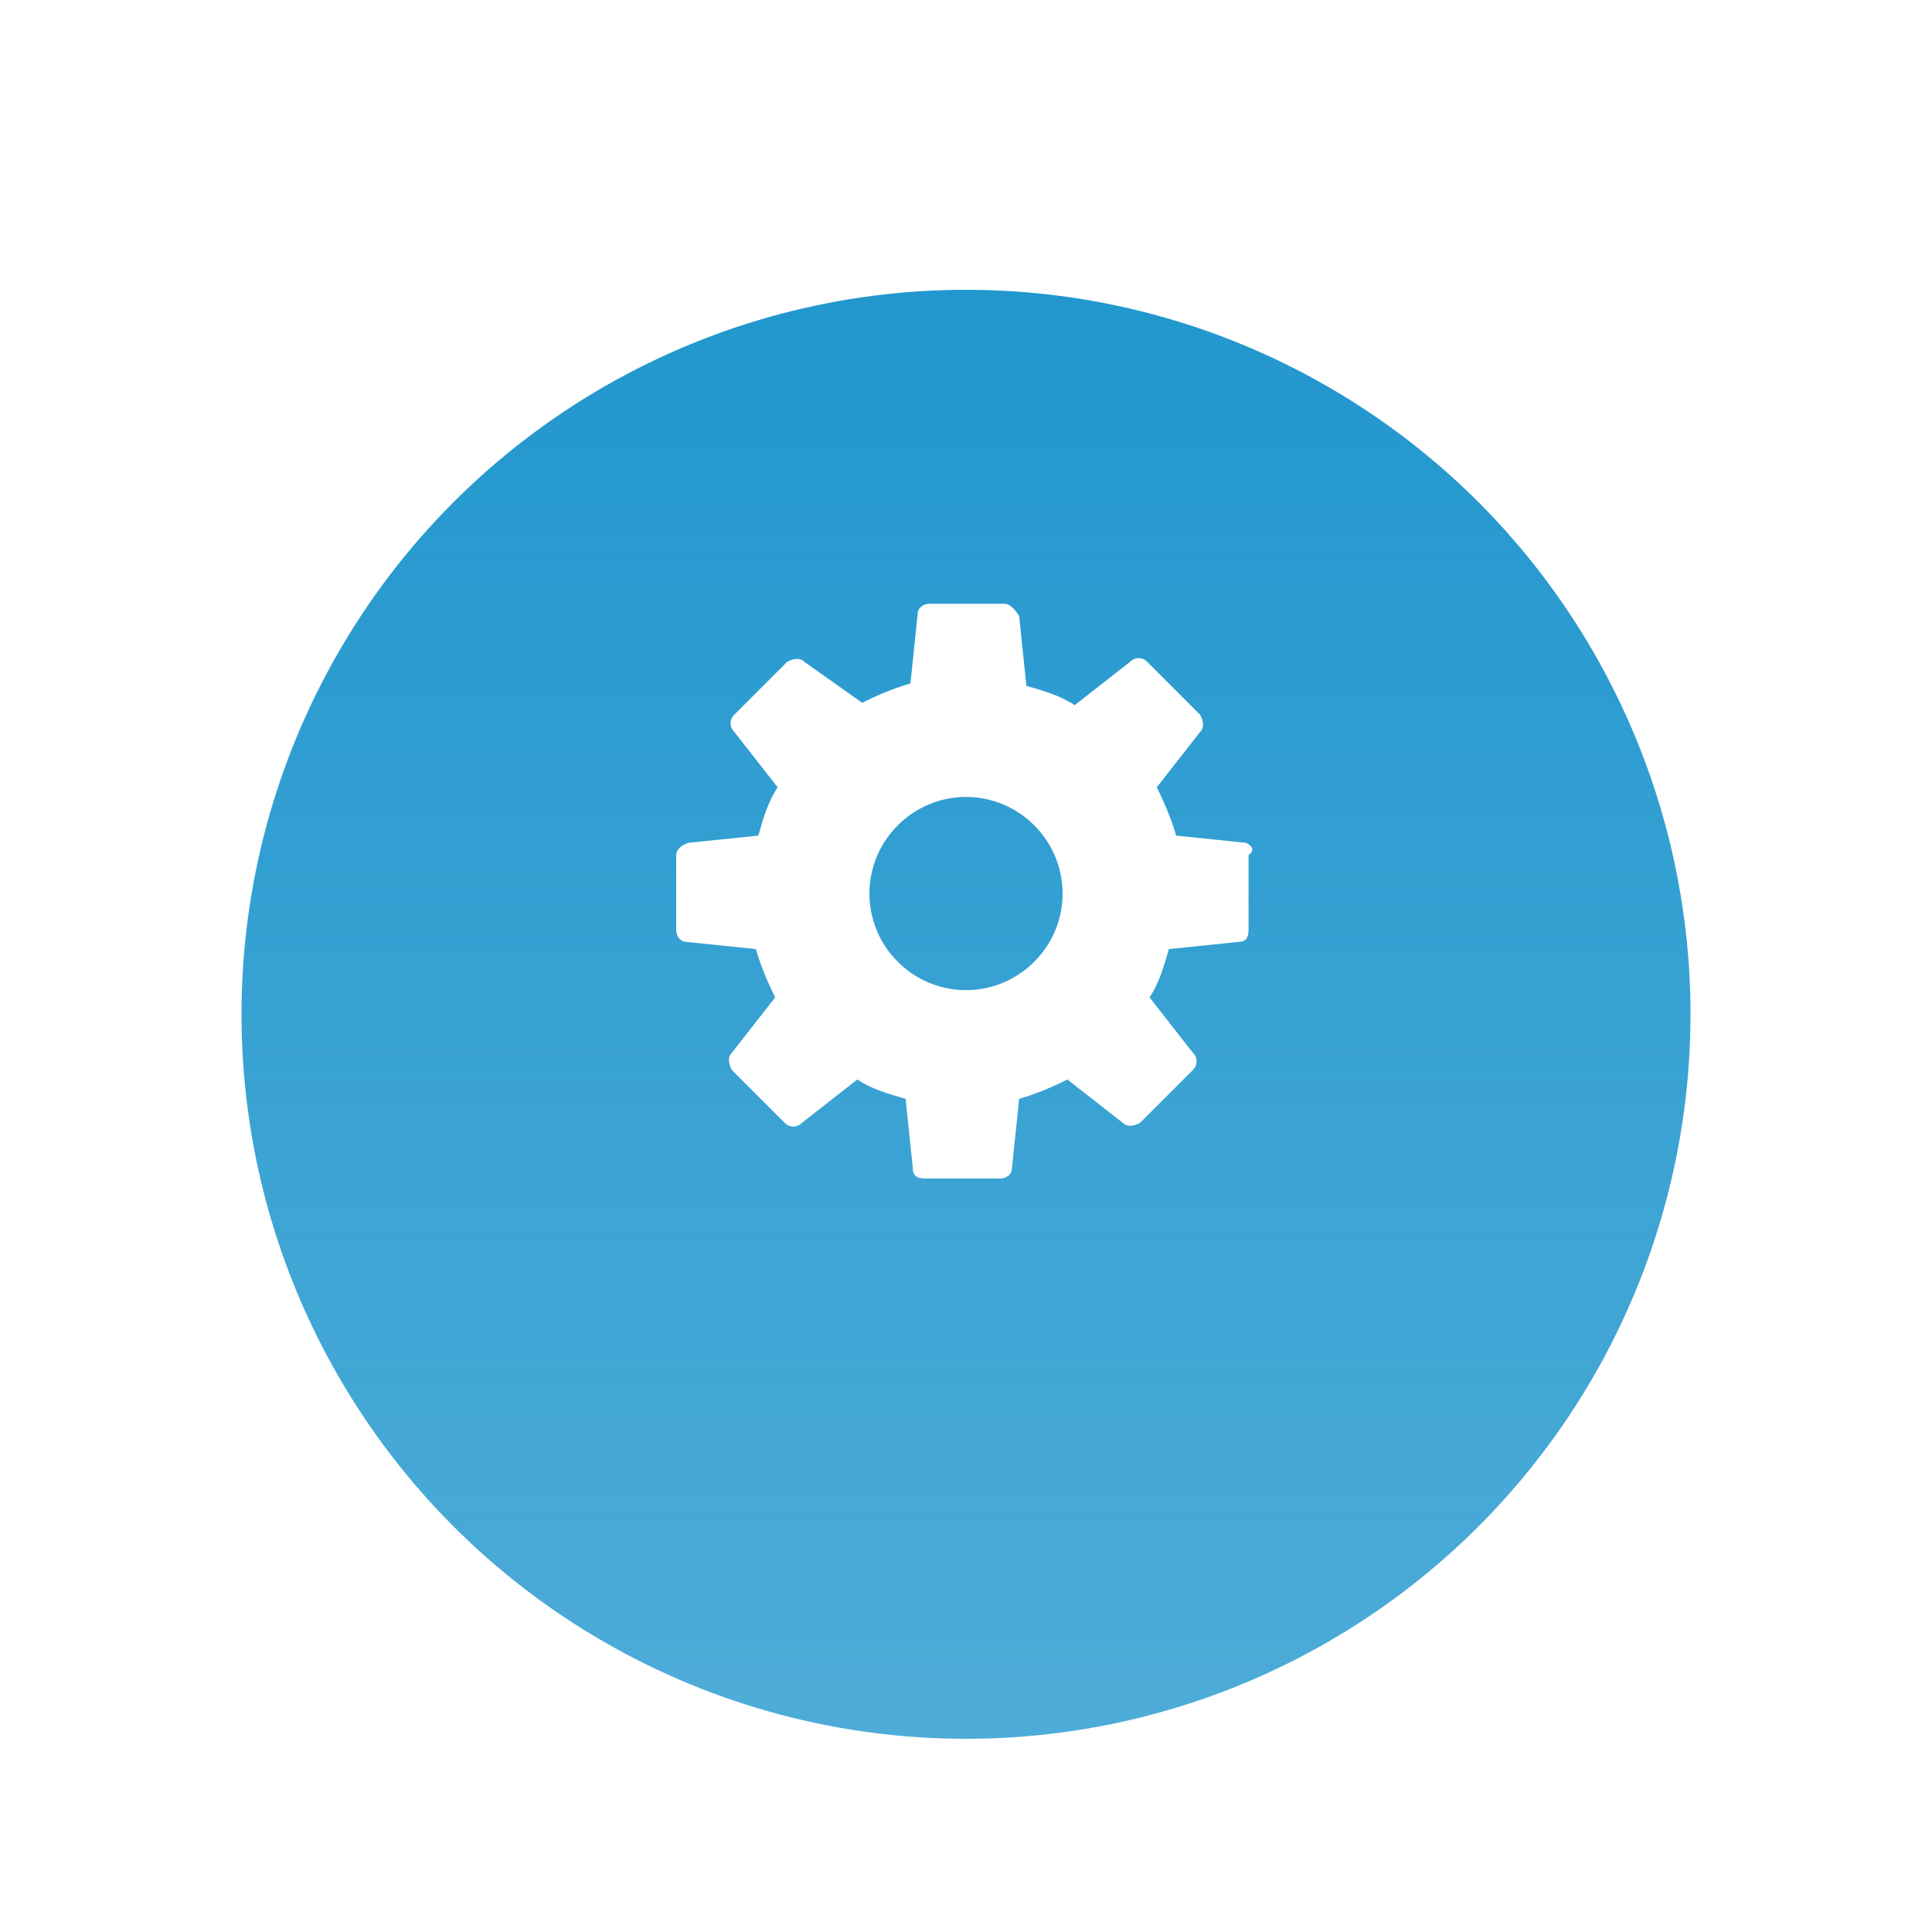 <svg width="80" height="80" viewBox="0 0 80 80" fill="none" xmlns="http://www.w3.org/2000/svg">
<g filter="url(#filter0_dd)">
<circle cx="40" cy="36" r="30" fill="url(#paint0_linear)"/>
</g>
<path d="M51.6 34.9L48.7 34.6C48.5 33.9 48.2 33.2 47.9 32.6L49.7 30.3C49.9 30.1 49.8 29.8 49.7 29.6L47.5 27.4C47.3 27.2 47 27.2 46.8 27.4L44.5 29.2C43.9 28.8 43.2 28.6 42.5 28.4L42.2 25.5C42 25.2 41.8 25 41.6 25H38.5C38.2 25 38 25.2 38 25.4L37.7 28.3C37 28.5 36.3 28.8 35.7 29.1L33.3 27.4C33.1 27.2 32.8 27.3 32.6 27.4L30.4 29.6C30.2 29.8 30.2 30.1 30.4 30.3L32.2 32.6C31.8 33.2 31.6 33.9 31.4 34.6L28.5 34.9C28.2 35 28 35.2 28 35.4V38.5C28 38.8 28.2 39 28.4 39L31.3 39.3C31.5 40 31.8 40.7 32.1 41.3L30.3 43.6C30.1 43.8 30.2 44.1 30.3 44.3L32.5 46.5C32.7 46.7 33 46.7 33.2 46.5L35.5 44.7C36.1 45.1 36.8 45.3 37.5 45.5L37.8 48.4C37.8 48.7 38 48.8 38.3 48.8H41.4C41.7 48.8 41.9 48.6 41.9 48.4L42.2 45.5C42.9 45.3 43.6 45 44.2 44.7L46.5 46.5C46.7 46.7 47 46.6 47.2 46.5L49.4 44.3C49.6 44.1 49.6 43.8 49.4 43.6L47.6 41.3C48 40.7 48.2 40 48.4 39.3L51.3 39C51.6 39 51.7 38.8 51.7 38.5V35.4C52 35.2 51.8 35 51.6 34.9ZM40 41C37.8 41 36 39.2 36 37C36 34.8 37.8 33 40 33C42.2 33 44 34.8 44 37C44 39.2 42.2 41 40 41Z" fill="white"/>
<defs>
<filter id="filter0_dd" x="0" y="0" width="80" height="80" filterUnits="userSpaceOnUse" color-interpolation-filters="sRGB">
<feFlood flood-opacity="0" result="BackgroundImageFix"/>
<feColorMatrix in="SourceAlpha" type="matrix" values="0 0 0 0 0 0 0 0 0 0 0 0 0 0 0 0 0 0 127 0"/>
<feOffset dy="4"/>
<feGaussianBlur stdDeviation="5"/>
<feColorMatrix type="matrix" values="0 0 0 0 0.129 0 0 0 0 0.592 0 0 0 0 0.808 0 0 0 0.2 0"/>
<feBlend mode="normal" in2="BackgroundImageFix" result="effect1_dropShadow"/>
<feColorMatrix in="SourceAlpha" type="matrix" values="0 0 0 0 0 0 0 0 0 0 0 0 0 0 0 0 0 0 127 0"/>
<feOffset dy="2"/>
<feGaussianBlur stdDeviation="1"/>
<feColorMatrix type="matrix" values="0 0 0 0 0.129 0 0 0 0 0.592 0 0 0 0 0.808 0 0 0 0.7 0"/>
<feBlend mode="normal" in2="effect1_dropShadow" result="effect2_dropShadow"/>
<feBlend mode="normal" in="SourceGraphic" in2="effect2_dropShadow" result="shape"/>
</filter>
<linearGradient id="paint0_linear" x1="40" y1="6" x2="40" y2="66" gradientUnits="userSpaceOnUse">
<stop stop-color="#2197CE"/>
<stop offset="1" stop-color="#2197CE" stop-opacity="0.8"/>
</linearGradient>
</defs>
</svg>
